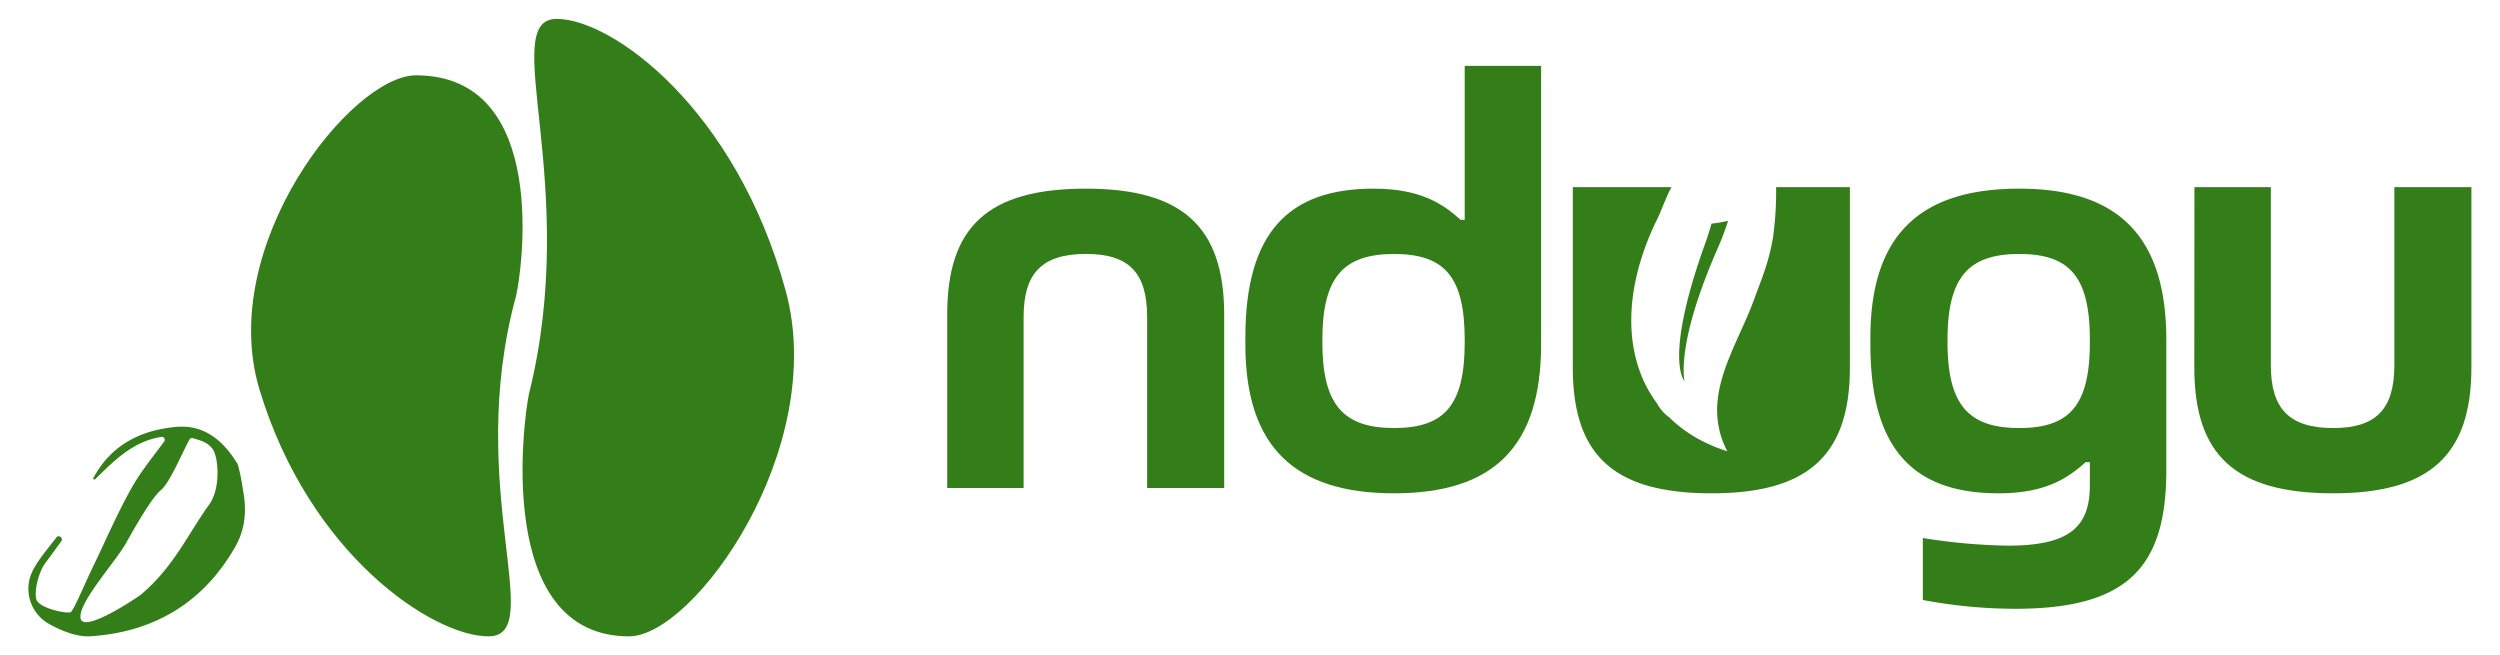 <?xml version="1.0" encoding="UTF-8"?> <svg xmlns="http://www.w3.org/2000/svg" id="Layer_1" data-name="Layer 1" viewBox="0 0 1080 283.07"><defs><style>.cls-1{fill:#347e19;}</style></defs><path class="cls-1" d="M469.14,81.5c41.67,0,59.71,16.51,59.71,54.37v74.95H495.56V136.89c0-18.81-7.62-27.19-26.42-27.19-19.06,0-26.94,8.38-26.94,27.19v73.93h-33V135.87C409.17,98,426.7,81.5,469.14,81.5Z"></path><path class="cls-1" d="M593.37,81.5c20.32,0,30,6.6,37.6,13.46h1.78V28.46h33V148.83c0,44.21-20.58,64.28-63.52,64.28S538,193,538,148.83v-3.05C538,100.3,556.78,81.5,593.37,81.5Zm8.89,103.41c21.85,0,30.49-9.91,30.49-37.1v-1c0-27.18-8.64-37.09-30.49-37.09s-31,9.91-31,37.09v1C571.26,175,580.41,184.91,602.26,184.91Z"></path><path class="cls-1" d="M872.33,81.5c42.94,0,63.52,20.83,63.52,65.29V203c0,41.92-16.51,60-65.3,60a216.77,216.77,0,0,1-39.89-3.81V232.42a251.24,251.24,0,0,0,36.84,3.3c26.93,0,35.32-8.38,35.32-26.17v-9.91H901c-7.62,6.86-17.28,13.47-37.6,13.47-36.59,0-55.39-18.8-55.39-64.28v-3.05C808.05,101.57,829.39,81.5,872.33,81.5Zm0,103.41c21.85,0,30.49-9.91,30.49-37.1v-1c0-27.18-8.64-37.09-30.49-37.09s-31,9.91-31,37.09v1C841.33,175,850.48,184.91,872.33,184.91Z"></path><path class="cls-1" d="M948,80.84h33v76.88c0,18.8,7.88,27.19,26.94,27.19,18.8,0,26.42-8.39,26.42-27.19V80.84h33.29v77.9c0,37.85-18,54.37-59.71,54.37-42.44,0-60-16.52-60-54.37Z"></path><path class="cls-1" d="M799.15,80.85v77.9c0,37.85-18,54.36-59.7,54.36-42.42,0-60-16.51-60-54.36V80.85h42.64c-2.25,3.84-4.59,11-7,15.49-.92,1.93-1.78,3.86-2.55,5.77C701,130,702.28,156.31,716,174.48c0,.05,0,.07,0,.1A17.61,17.61,0,0,0,721,180.2a58.17,58.17,0,0,0,15.73,11,72,72,0,0,0,9.46,3.76,38.85,38.85,0,0,1-1.71-3.76,34.06,34.06,0,0,1-1.9-6.37c-4.07-19.62,8.9-37.66,15.57-56.5,2.36-6.62,5.87-14.37,7.78-25.68a142.1,142.1,0,0,0,1.36-19.93c0-.65,0-1.28,0-1.88Z"></path><path class="cls-1" d="M727.74,164.64c-.71-.78-8.53-11.11,9-59.73,1.05-2.93,1.9-5.66,2.63-8.32a48.22,48.22,0,0,0,7.18-1.21,121.65,121.65,0,0,1-4.47,11.82C724.22,147.81,727.46,163.44,727.74,164.64Z"></path><path class="cls-1" d="M240.49,8.16c23.92,0,77.27,38.63,98.88,117.28,18.77,68.29-39.55,149.46-67.6,149.46-58.41,0-45.53-94.28-43.23-104.85C251.07,79.45,214.74,8.16,240.49,8.16Z"></path><path class="cls-1" d="M211,274.9c-23.92,0-77.27-35.1-98.88-106.55-18.77-62.06,39.55-135.81,67.6-135.81,58.41,0,45.53,85.66,43.23,95.27C200.41,210.13,236.74,274.9,211,274.9Z"></path><path class="cls-1" d="M26.3,232.09a1.23,1.23,0,0,1,.21,1.67c-2.34,3.26-4.74,6.56-7.06,9.66-2.53,3.4-4.81,11.58-3.74,15.5s13.52,6.38,14.86,5.51,6.18-12.52,9.21-18.78c5.6-11.56,10.67-23.4,16.91-34.59,3.93-7.06,9.14-13.4,14.22-20.32a1.26,1.26,0,0,0-1.2-2c-12,1.85-20.42,10.16-28.44,18.17-.42.51-1.11.14-1-.28,7.62-14.37,20.45-20.79,35.69-22.2,12.23-1.13,20.52,5.89,26.66,16a1.19,1.19,0,0,1,.15.35A87.14,87.14,0,0,1,105,211.9c1.6,8.2,1,16.38-3.08,23.78C88.2,260.16,66.79,273,39.23,274.86c-6,.42-12.9-2.41-18.38-5.52a17.38,17.38,0,0,1-6.48-23.26c2.67-5,6.53-9.34,10-13.91a1.24,1.24,0,0,1,1.81-.2Zm34.57,24.78C75,245,81.15,230.78,90.41,217.9c5.1-7.09,3.94-20.8,1.35-24.06-2.36-3-5.24-3.55-8.43-4.55a1.24,1.24,0,0,0-1.49.58c-3.94,7.42-8.61,18.78-12.33,21.86-3.88,3.21-10.55,14.84-15.05,22.86-4.67,8.31-21.06,26.12-19.63,32.62S59.72,257.83,60.87,256.87Z"></path></svg> 